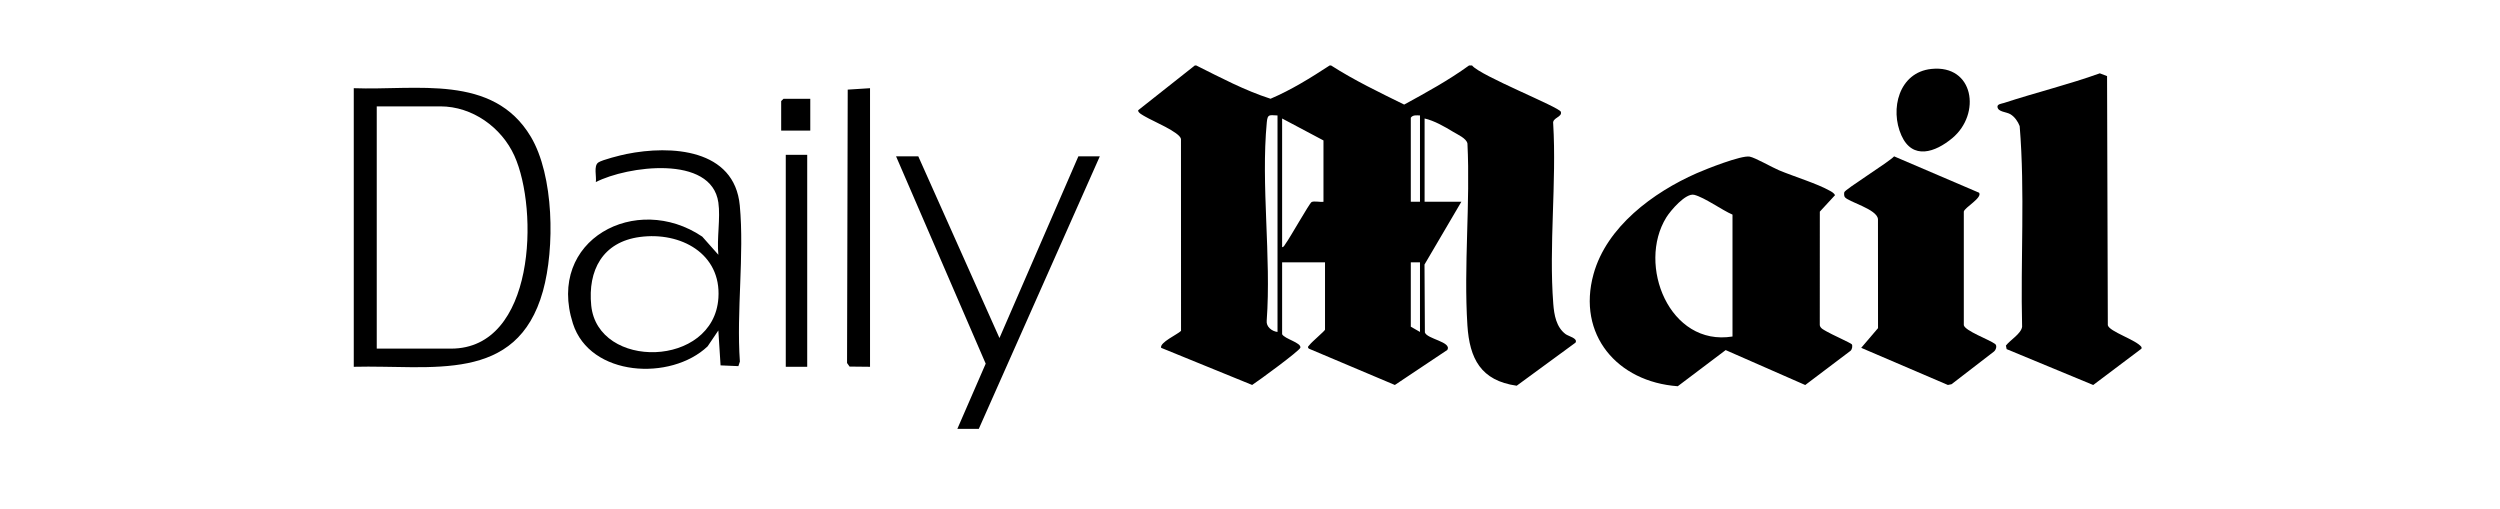 <svg width="172" height="35" viewBox="0 0 172 35" fill="none" xmlns="http://www.w3.org/2000/svg">
<path d="M91.477 4.506H91.582C93.181 5.532 94.903 6.355 96.607 7.195C98.13 6.364 99.662 5.523 101.068 4.506H101.279C101.844 5.217 107.284 7.366 107.386 7.692C107.502 8.066 106.78 8.09 106.86 8.511C107.1 12.547 106.555 16.913 106.866 20.911C106.924 21.662 107.069 22.508 107.714 22.989C107.914 23.137 108.568 23.271 108.396 23.573L104.348 26.538C101.877 26.187 101.105 24.672 100.957 22.376C100.697 18.307 101.164 13.97 100.96 9.874C100.892 9.517 100.286 9.259 99.979 9.071C99.395 8.715 98.668 8.298 98.012 8.152V13.881H100.541L98.006 18.199L98.032 22.87C98.171 23.327 99.899 23.517 99.577 24.075L95.966 26.486L90.05 23.987C89.916 23.856 90.039 23.814 90.105 23.721C90.239 23.533 91.161 22.755 91.161 22.682V18.047H88.21V22.994C88.376 23.318 89.528 23.572 89.467 23.917C89.43 24.122 86.575 26.211 86.148 26.485L79.885 23.93C79.775 23.559 81.011 23.011 81.255 22.765L81.251 9.56C81.162 9.09 79.293 8.323 78.799 8.026C78.674 7.951 78.269 7.757 78.306 7.585L82.202 4.506H82.307C83.971 5.337 85.632 6.221 87.413 6.794C88.846 6.183 90.178 5.354 91.477 4.506ZM87.893 7.943C87.336 7.927 87.212 7.824 87.156 8.411C86.743 12.735 87.47 17.675 87.149 22.064C87.103 22.478 87.501 22.793 87.893 22.839V7.943ZM97.695 7.943C97.469 7.939 97.209 7.889 97.063 8.1V13.881H97.695V7.943ZM91.055 13.881V9.662L88.21 8.152V17.006C88.336 16.999 88.38 16.857 88.446 16.77C88.745 16.372 90.087 13.988 90.234 13.904C90.4 13.809 90.837 13.92 91.056 13.882L91.055 13.881ZM97.695 18.047H97.063V22.475L97.695 22.839V18.047Z" fill="black"/>
<path d="M147.338 23.985L144.013 26.488L138.056 24.02L138.007 23.775C138.307 23.386 139.057 22.96 139.121 22.48C139.005 17.887 139.328 13.234 138.954 8.676C138.838 8.364 138.602 8.025 138.309 7.855C138.032 7.693 137.479 7.705 137.428 7.371C137.385 7.156 137.727 7.132 137.875 7.083C140.059 6.367 142.303 5.821 144.468 5.045L144.966 5.236L145.018 22.372C145.102 22.812 147.01 23.394 147.337 23.882V23.986L147.338 23.985Z" fill="black"/>
<path d="M24.339 25.235V6.068C28.641 6.233 33.921 5.057 36.515 9.399C38.119 12.084 38.178 17.074 37.354 20.027C35.565 26.444 29.673 25.094 24.338 25.235H24.339ZM25.92 23.985H31.031C36.838 23.985 37.066 14.422 35.391 10.718C34.511 8.774 32.509 7.318 30.294 7.318H25.92V23.985Z" fill="black"/>
<path d="M65.865 29.506L67.816 25.02L61.649 10.756H63.178L68.763 23.257L74.192 10.756H75.667L67.341 29.506H65.865Z" fill="black"/>
<path d="M127.404 23.685C127.472 23.792 127.428 24.047 127.31 24.14L124.2 26.489L118.726 24.086L115.43 26.573C111.258 26.271 108.487 23.015 109.635 18.859C110.536 15.598 113.74 13.235 116.734 11.917C117.383 11.632 119.809 10.667 120.381 10.776C120.757 10.847 121.918 11.513 122.391 11.713C123.415 12.143 125.013 12.626 125.908 13.133C126.043 13.21 126.175 13.283 126.251 13.426L125.204 14.561L125.201 22.372C125.238 22.605 125.506 22.702 125.697 22.819C125.945 22.973 127.35 23.606 127.401 23.686L127.404 23.685ZM119.196 23.152V14.766C118.468 14.452 117.272 13.582 116.562 13.404C115.977 13.258 114.931 14.493 114.644 14.955C112.614 18.225 114.856 23.857 119.196 23.152Z" fill="black"/>
<path d="M136.161 13.261C136.402 13.606 135.166 14.273 135.11 14.557V22.37C135.186 22.762 136.861 23.367 137.26 23.662C137.423 23.783 137.318 24.092 137.17 24.197L134.266 26.434L134.015 26.486L128.051 23.931L129.208 22.576L129.204 15.085C129.164 14.38 127.113 13.883 126.915 13.547C126.869 13.472 126.866 13.307 126.889 13.223C126.946 13.02 129.948 11.158 130.315 10.757L136.163 13.26L136.161 13.261Z" fill="black"/>
<path d="M49.423 13.933C48.947 10.612 43.127 11.431 40.993 12.527C41.053 12.149 40.83 11.417 41.159 11.182C41.418 10.996 42.715 10.674 43.096 10.597C46.17 9.974 50.534 10.235 50.898 14.143C51.215 17.556 50.66 21.415 50.904 24.876L50.801 25.19L49.575 25.138L49.422 22.736L48.684 23.829C46.159 26.226 40.592 25.932 39.417 22.261C37.569 16.494 43.775 13.213 48.315 16.28L49.423 17.528C49.308 16.413 49.578 15.011 49.423 13.934V13.933ZM44.023 16.304C41.446 16.649 40.436 18.614 40.676 21.015C41.121 25.452 49.108 25.315 49.426 20.5C49.629 17.439 46.82 15.93 44.022 16.304H44.023Z" fill="black"/>
<path d="M59.858 6.068V25.235L58.45 25.22L58.277 24.975L58.323 6.166L59.858 6.068Z" fill="black"/>
<path d="M132.875 4.743C135.809 4.434 136.317 7.834 134.319 9.503C133.149 10.48 131.584 11.025 130.819 9.321C130.008 7.516 130.643 4.979 132.876 4.743H132.875Z" fill="black"/>
<path d="M55.536 10.652H54.061V25.235H55.536V10.652Z" fill="black"/>
<path d="M55.747 6.798V8.985H53.745V6.954L53.903 6.798H55.747Z" fill="black"/>
</svg>
